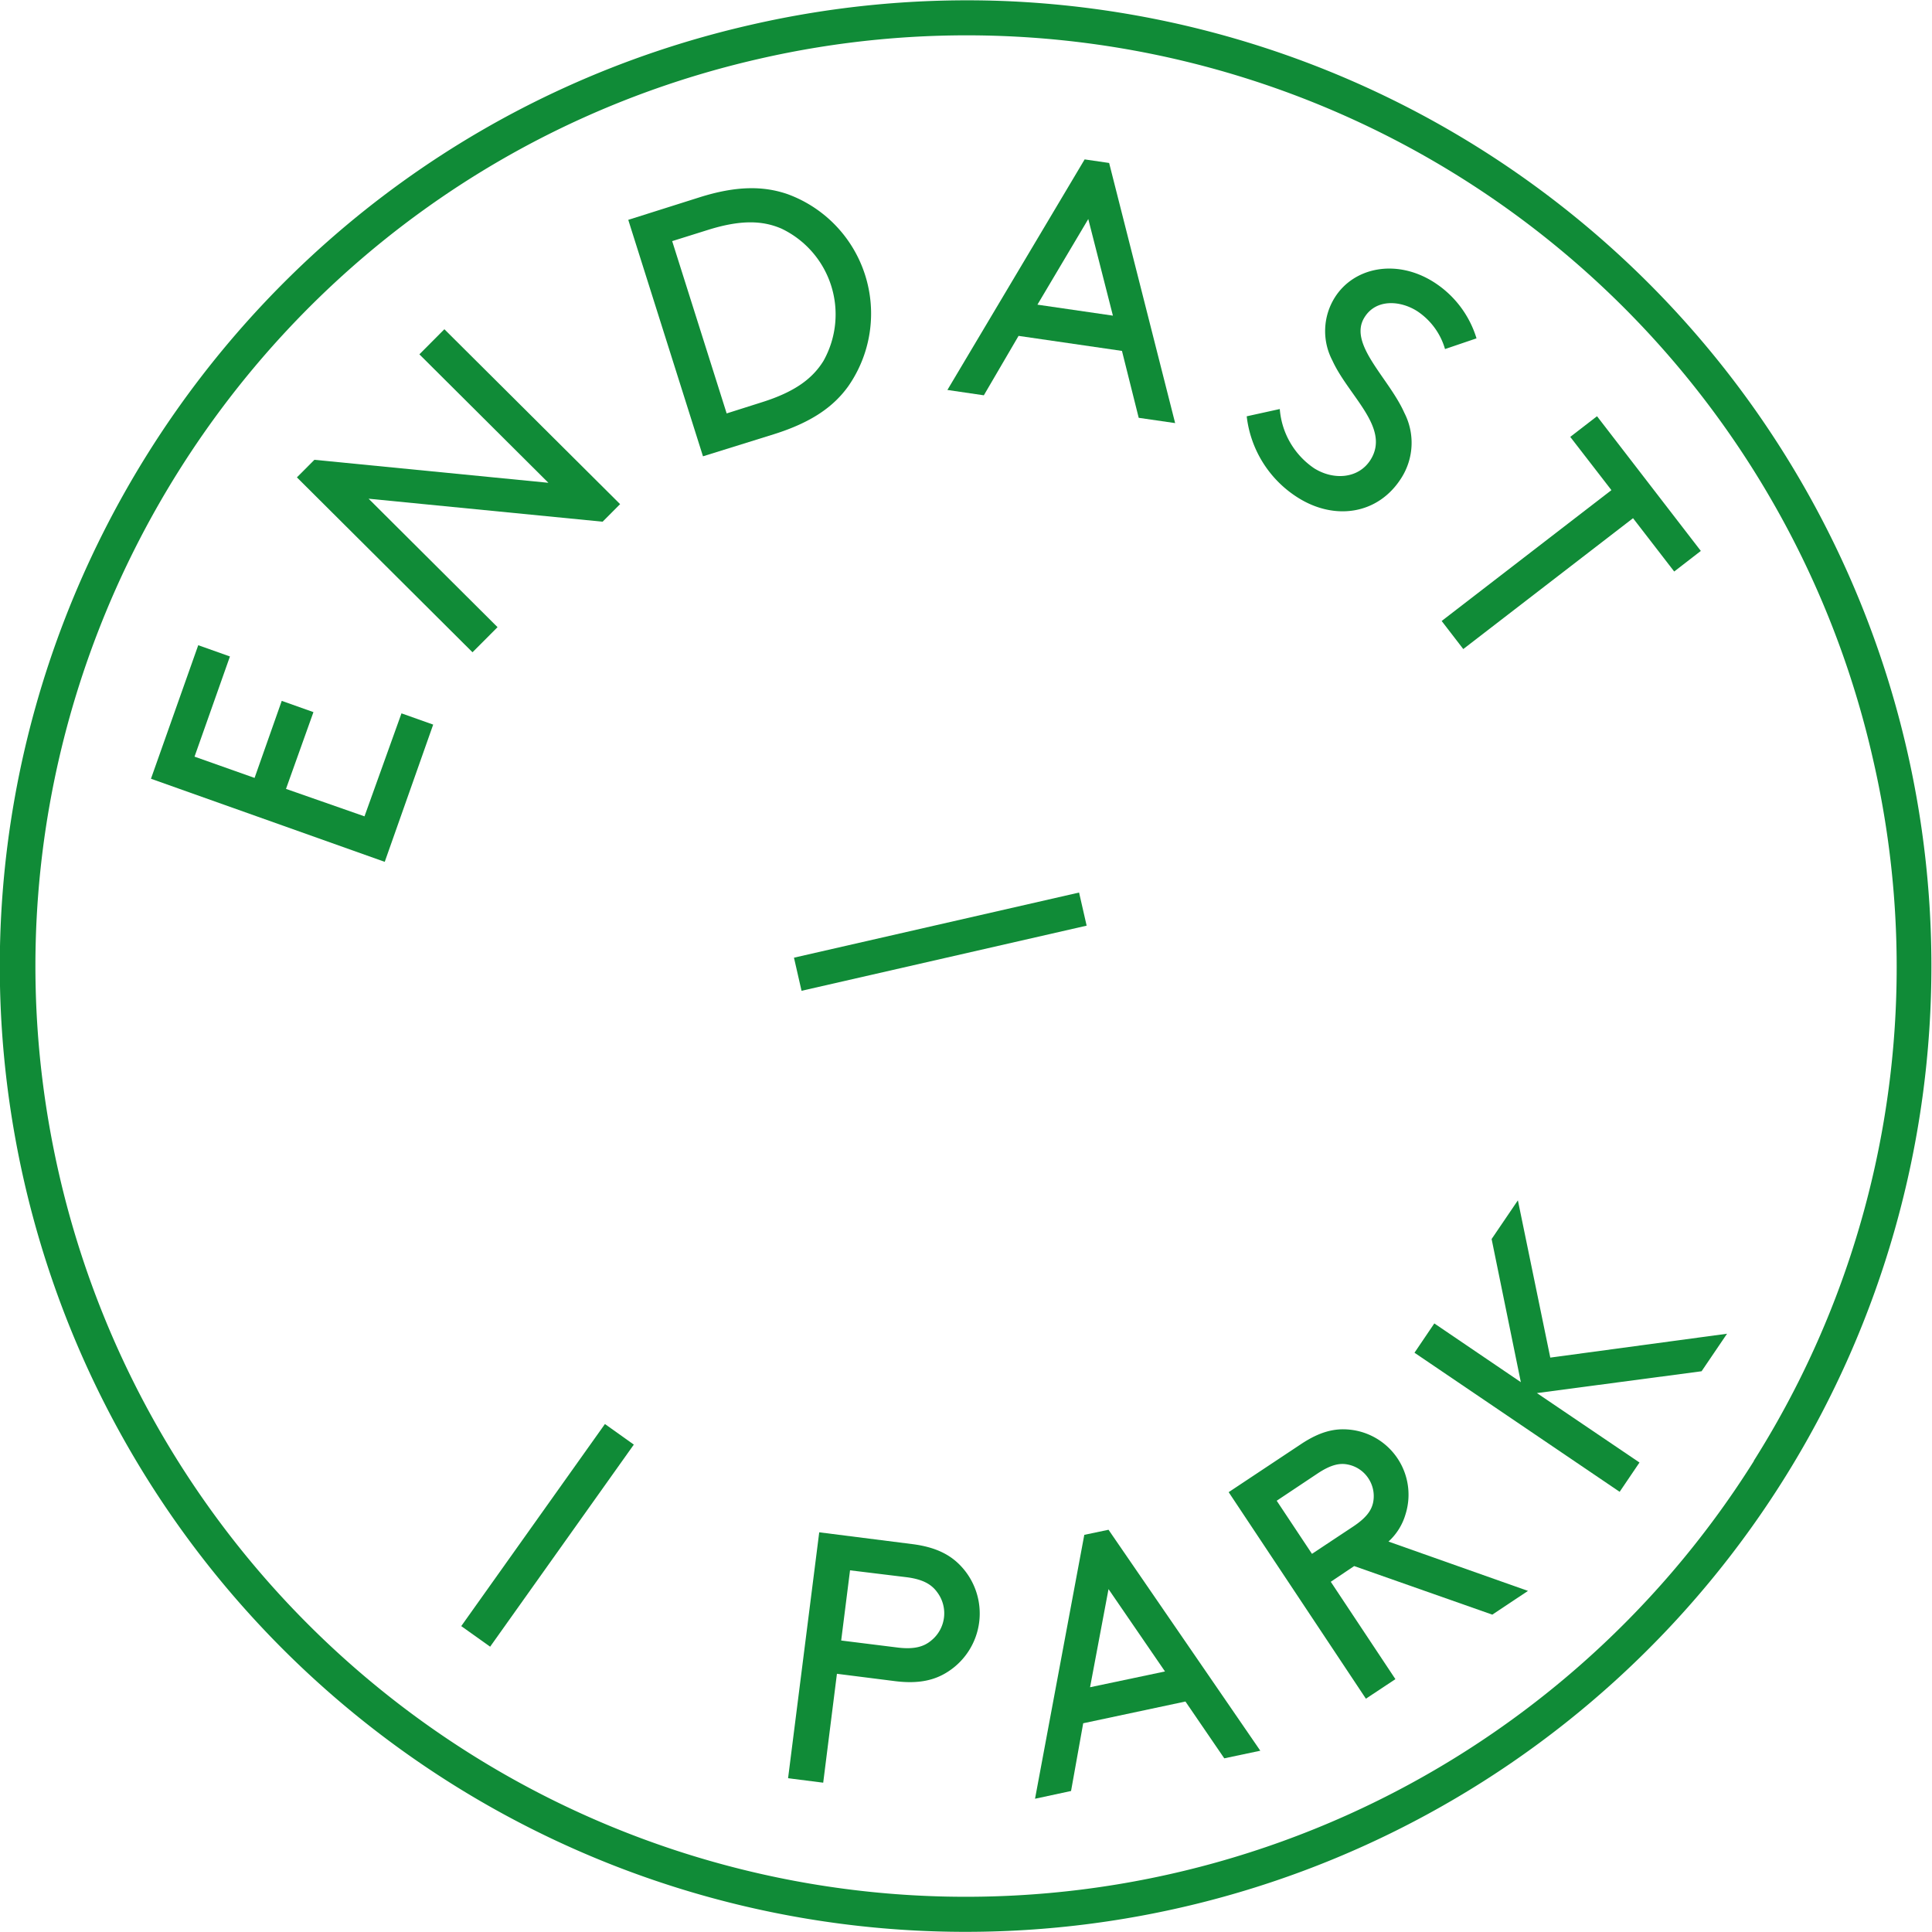 <svg id="e0988fec-06a2-4a13-97c4-f02678ae00c3" data-name="Lager 1" xmlns="http://www.w3.org/2000/svg" width="281.56" height="281.56" viewBox="0 0 281.56 281.56">
  <defs>
    <style>
      .eca58bc1-ef86-45b2-b823-615e1b25cff4 {
        fill: #108b37;
      }
    </style>
  </defs>
  <g>
    <g>
      <path class="eca58bc1-ef86-45b2-b823-615e1b25cff4" d="M50.55,112l4.62,1.64-4,11.19,11.44,4L68,113.82l4.62,1.64-7.06,20L31.49,123.35l6.89-19.46L43,105.53l-5.16,14.6,8.75,3.1Z" transform="translate(-9.49 -9.86)"/>
      <path class="eca58bc1-ef86-45b2-b823-615e1b25cff4" d="M63.21,82.54,82,101.26l-3.65,3.66L52.76,79.43l2.55-2.56,34.1,3.35L70.61,61.5l3.64-3.66L99.86,83.33l-2.55,2.56Z" transform="translate(-9.49 -9.86)"/>
      <path class="eca58bc1-ef86-45b2-b823-615e1b25cff4" d="M111.94,76.36,101.05,41.9l10.34-3.27c5.46-1.73,9.38-1.67,12.84-.49a18.53,18.53,0,0,1,8.89,28c-2.15,3-5.37,5.28-10.84,7Zm11.44-33.18c-2.75-1.19-5.93-1.32-10.76.2L107.45,45l7.94,25.11,5.17-1.64c4.82-1.52,7.35-3.46,8.93-6a13.85,13.85,0,0,0-6.11-19.29Z" transform="translate(-9.49 -9.86)"/>
      <path class="eca58bc1-ef86-45b2-b823-615e1b25cff4" d="M173,61l-15.07-2.19-5.06,8.66-5.31-.78,20-33.6,3.57.52,9.62,37.91-5.31-.77Zm-12.32-6.74,11,1.6-3.59-14.08Z" transform="translate(-9.49 -9.86)"/>
      <path class="eca58bc1-ef86-45b2-b823-615e1b25cff4" d="M196,69.47a11.49,11.49,0,0,0,5,8.63c2.84,1.79,6.48,1.53,8.22-1.22,2.95-4.67-3.18-9.27-5.56-14.49a9.22,9.22,0,0,1,.36-9.18c2.81-4.45,9-5.64,14.37-2.27a14.82,14.82,0,0,1,6.28,8.23l-4.59,1.56A9.91,9.91,0,0,0,216,55.19c-2.53-1.59-6-1.75-7.65.91-2.45,3.88,3.53,8.82,5.8,13.92a9.54,9.54,0,0,1-.43,9.49c-3.39,5.37-9.74,6.24-15.07,2.88a16.18,16.18,0,0,1-7.47-11.86Z" transform="translate(-9.49 -9.86)"/>
      <path class="eca58bc1-ef86-45b2-b823-615e1b25cff4" d="M242.23,70.52l15.13,19.63-3.88,3-6-7.77-24.74,19.07-3.15-4.09,24.74-19.07-6-7.76Z" transform="translate(-9.49 -9.86)"/>
    </g>
    <path class="eca58bc1-ef86-45b2-b823-615e1b25cff4" d="M155.57,10a140.9,140.9,0,0,0-36.67,3.48C43.24,30.71-4.25,106.33,13,182A140.75,140.75,0,1,0,155.57,10Zm109.51,212.8a135.58,135.58,0,0,1-247-41.9C1.41,108,47.16,35.1,120.05,18.45a135.42,135.42,0,0,1,162.39,102A134.71,134.71,0,0,1,265.08,222.75Z" transform="translate(-9.49 -9.86)"/>
    <rect class="eca58bc1-ef86-45b2-b823-615e1b25cff4" x="125.21" y="144.63" width="42.62" height="4.95" transform="translate(-38.57 26.46) rotate(-12.87)"/>
    <g>
      <path class="eca58bc1-ef86-45b2-b823-615e1b25cff4" d="M97.65,217.39l4.21,3L80.92,249.84l-4.21-3Z" transform="translate(-9.49 -9.86)"/>
      <path class="eca58bc1-ef86-45b2-b823-615e1b25cff4" d="M131.46,253.79l-2,15.87-5.12-.65,4.54-35.84,13.57,1.72c3.48.44,5.62,1.6,7.17,3.3a10.08,10.08,0,0,1-1.93,15.26c-1.93,1.27-4.29,1.85-7.77,1.41Zm8.81-3.83c2.46.31,3.87-.13,4.91-1a5.1,5.1,0,0,0,.89-7.06c-.79-1.09-2-1.88-4.5-2.19l-8.2-1-1.29,10.23Z" transform="translate(-9.49 -9.86)"/>
      <path class="eca58bc1-ef86-45b2-b823-615e1b25cff4" d="M182.25,257.83,167.35,261l-1.77,9.87L160.33,272l7.18-38.46,3.53-.74L193.16,265l-5.25,1.11Zm-13.9-2.08,10.92-2.3-8.23-12Z" transform="translate(-9.49 -9.86)"/>
      <path class="eca58bc1-ef86-45b2-b823-615e1b25cff4" d="M203.43,240.38l9.42,14.19-4.3,2.85-20-30.1,10.54-7c2.75-1.83,4.89-2.32,7-2.12a9.53,9.53,0,0,1,8.22,12.39,8.63,8.63,0,0,1-2.47,3.93l20.33,7.19-5.2,3.46-20.13-7.08Zm3.31-8.08c1.93-1.29,2.64-2.37,2.87-3.52a4.69,4.69,0,0,0-.71-3.49,4.65,4.65,0,0,0-3-2c-1.14-.23-2.41,0-4.35,1.28l-6,4,5.14,7.74Z" transform="translate(-9.49 -9.86)"/>
      <path class="eca58bc1-ef86-45b2-b823-615e1b25cff4" d="M215.63,207l2.89-4.27,12.61,8.56-4.26-20.86,3.83-5.64,4.72,22.92,25.76-3.48-3.71,5.47-24,3.18L248.42,223l-2.89,4.27Z" transform="translate(-9.49 -9.86)"/>
    </g>
  </g>
</svg>
